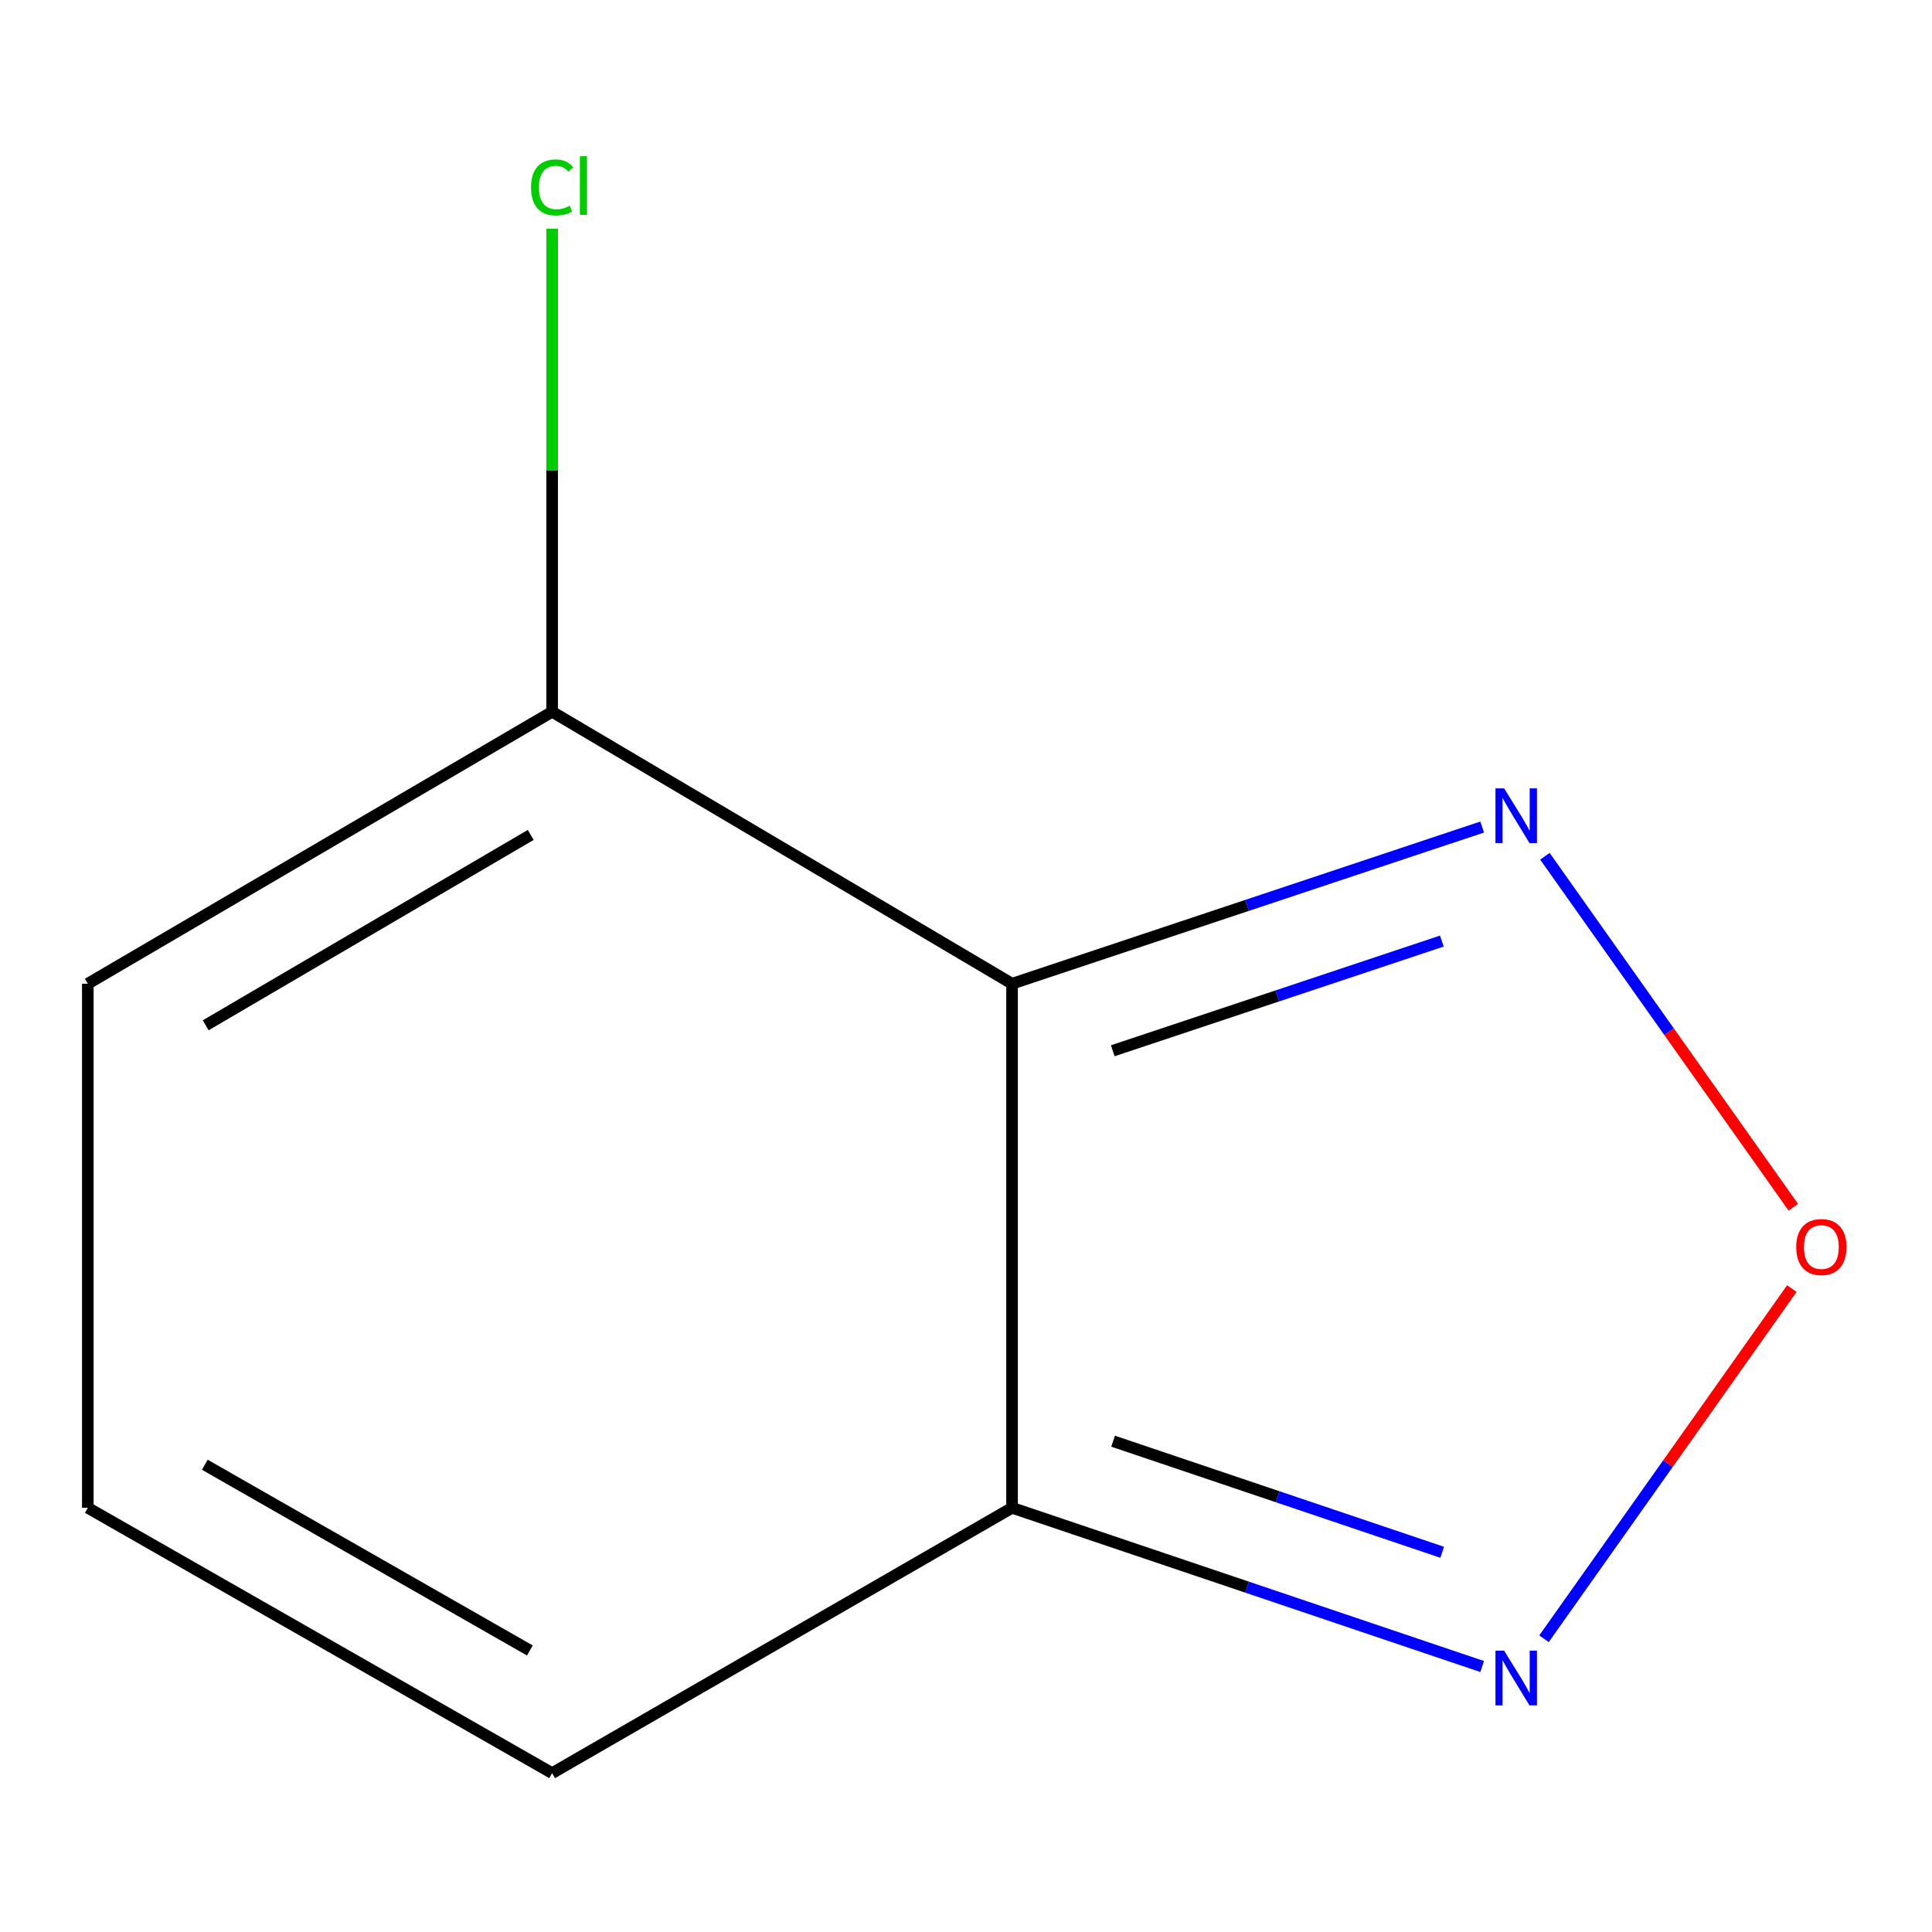 <?xml version='1.0' encoding='iso-8859-1'?>
<svg version='1.1' baseProfile='full'
              xmlns='http://www.w3.org/2000/svg'
                      xmlns:rdkit='http://www.rdkit.org/xml'
                      xmlns:xlink='http://www.w3.org/1999/xlink'
                  xml:space='preserve'
width='1000px' height='1000px' viewBox='0 0 1000 1000'>
<!-- END OF HEADER -->
<rect style='opacity:1.0;fill:#FFFFFF;stroke:none' width='1000' height='1000' x='0' y='0'> </rect>
<path class='bond-0' d='M 523.842,509.177 L 523.842,780.439' style='fill:none;fill-rule:evenodd;stroke:#000000;stroke-width:6px;stroke-linecap:butt;stroke-linejoin:miter;stroke-opacity:1' />
<path class='bond-1' d='M 523.842,509.177 L 645.505,468.626' style='fill:none;fill-rule:evenodd;stroke:#000000;stroke-width:6px;stroke-linecap:butt;stroke-linejoin:miter;stroke-opacity:1' />
<path class='bond-1' d='M 645.505,468.626 L 767.169,428.076' style='fill:none;fill-rule:evenodd;stroke:#0000FF;stroke-width:6px;stroke-linecap:butt;stroke-linejoin:miter;stroke-opacity:1' />
<path class='bond-1' d='M 575.961,543.877 L 661.126,515.492' style='fill:none;fill-rule:evenodd;stroke:#000000;stroke-width:6px;stroke-linecap:butt;stroke-linejoin:miter;stroke-opacity:1' />
<path class='bond-1' d='M 661.126,515.492 L 746.29,487.107' style='fill:none;fill-rule:evenodd;stroke:#0000FF;stroke-width:6px;stroke-linecap:butt;stroke-linejoin:miter;stroke-opacity:1' />
<path class='bond-4' d='M 523.842,509.177 L 285.787,368.413' style='fill:none;fill-rule:evenodd;stroke:#000000;stroke-width:6px;stroke-linecap:butt;stroke-linejoin:miter;stroke-opacity:1' />
<path class='bond-3' d='M 523.842,780.439 L 645.501,821.513' style='fill:none;fill-rule:evenodd;stroke:#000000;stroke-width:6px;stroke-linecap:butt;stroke-linejoin:miter;stroke-opacity:1' />
<path class='bond-3' d='M 645.501,821.513 L 767.16,862.586' style='fill:none;fill-rule:evenodd;stroke:#0000FF;stroke-width:6px;stroke-linecap:butt;stroke-linejoin:miter;stroke-opacity:1' />
<path class='bond-3' d='M 576.141,745.957 L 661.303,774.708' style='fill:none;fill-rule:evenodd;stroke:#000000;stroke-width:6px;stroke-linecap:butt;stroke-linejoin:miter;stroke-opacity:1' />
<path class='bond-3' d='M 661.303,774.708 L 746.464,803.459' style='fill:none;fill-rule:evenodd;stroke:#0000FF;stroke-width:6px;stroke-linecap:butt;stroke-linejoin:miter;stroke-opacity:1' />
<path class='bond-6' d='M 523.842,780.439 L 285.787,917.772' style='fill:none;fill-rule:evenodd;stroke:#000000;stroke-width:6px;stroke-linecap:butt;stroke-linejoin:miter;stroke-opacity:1' />
<path class='bond-2' d='M 799.644,443.2 L 863.928,534.036' style='fill:none;fill-rule:evenodd;stroke:#0000FF;stroke-width:6px;stroke-linecap:butt;stroke-linejoin:miter;stroke-opacity:1' />
<path class='bond-2' d='M 863.928,534.036 L 928.213,624.872' style='fill:none;fill-rule:evenodd;stroke:#FF0000;stroke-width:6px;stroke-linecap:butt;stroke-linejoin:miter;stroke-opacity:1' />
<path class='bond-10' d='M 927.445,666.979 L 863.311,757.591' style='fill:none;fill-rule:evenodd;stroke:#FF0000;stroke-width:6px;stroke-linecap:butt;stroke-linejoin:miter;stroke-opacity:1' />
<path class='bond-10' d='M 863.311,757.591 L 799.177,848.203' style='fill:none;fill-rule:evenodd;stroke:#0000FF;stroke-width:6px;stroke-linecap:butt;stroke-linejoin:miter;stroke-opacity:1' />
<path class='bond-7' d='M 285.787,368.413 L 45.455,509.177' style='fill:none;fill-rule:evenodd;stroke:#000000;stroke-width:6px;stroke-linecap:butt;stroke-linejoin:miter;stroke-opacity:1' />
<path class='bond-7' d='M 274.704,432.155 L 106.471,530.689' style='fill:none;fill-rule:evenodd;stroke:#000000;stroke-width:6px;stroke-linecap:butt;stroke-linejoin:miter;stroke-opacity:1' />
<path class='bond-8' d='M 285.787,368.413 L 285.787,243.394' style='fill:none;fill-rule:evenodd;stroke:#000000;stroke-width:6px;stroke-linecap:butt;stroke-linejoin:miter;stroke-opacity:1' />
<path class='bond-8' d='M 285.787,243.394 L 285.787,118.375' style='fill:none;fill-rule:evenodd;stroke:#00CC00;stroke-width:6px;stroke-linecap:butt;stroke-linejoin:miter;stroke-opacity:1' />
<path class='bond-5' d='M 45.455,780.439 L 45.455,509.177' style='fill:none;fill-rule:evenodd;stroke:#000000;stroke-width:6px;stroke-linecap:butt;stroke-linejoin:miter;stroke-opacity:1' />
<path class='bond-9' d='M 45.455,780.439 L 285.787,917.772' style='fill:none;fill-rule:evenodd;stroke:#000000;stroke-width:6px;stroke-linecap:butt;stroke-linejoin:miter;stroke-opacity:1' />
<path class='bond-9' d='M 106.014,758.148 L 274.247,854.281' style='fill:none;fill-rule:evenodd;stroke:#000000;stroke-width:6px;stroke-linecap:butt;stroke-linejoin:miter;stroke-opacity:1' />
<path  class='atom-2' d='M 778.525 408.045
L 787.805 423.045
Q 788.725 424.525, 790.205 427.205
Q 791.685 429.885, 791.765 430.045
L 791.765 408.045
L 795.525 408.045
L 795.525 436.365
L 791.645 436.365
L 781.685 419.965
Q 780.525 418.045, 779.285 415.845
Q 778.085 413.645, 777.725 412.965
L 777.725 436.365
L 774.045 436.365
L 774.045 408.045
L 778.525 408.045
' fill='#0000FF'/>
<path  class='atom-3' d='M 929.729 645.464
Q 929.729 638.664, 933.089 634.864
Q 936.449 631.064, 942.729 631.064
Q 949.009 631.064, 952.369 634.864
Q 955.729 638.664, 955.729 645.464
Q 955.729 652.344, 952.329 656.264
Q 948.929 660.144, 942.729 660.144
Q 936.489 660.144, 933.089 656.264
Q 929.729 652.384, 929.729 645.464
M 942.729 656.944
Q 947.049 656.944, 949.369 654.064
Q 951.729 651.144, 951.729 645.464
Q 951.729 639.904, 949.369 637.104
Q 947.049 634.264, 942.729 634.264
Q 938.409 634.264, 936.049 637.064
Q 933.729 639.864, 933.729 645.464
Q 933.729 651.184, 936.049 654.064
Q 938.409 656.944, 942.729 656.944
' fill='#FF0000'/>
<path  class='atom-4' d='M 778.525 854.377
L 787.805 869.377
Q 788.725 870.857, 790.205 873.537
Q 791.685 876.217, 791.765 876.377
L 791.765 854.377
L 795.525 854.377
L 795.525 882.697
L 791.645 882.697
L 781.685 866.297
Q 780.525 864.377, 779.285 862.177
Q 778.085 859.977, 777.725 859.297
L 777.725 882.697
L 774.045 882.697
L 774.045 854.377
L 778.525 854.377
' fill='#0000FF'/>
<path  class='atom-9' d='M 274.867 97.005
Q 274.867 89.965, 278.147 86.285
Q 281.467 82.565, 287.747 82.565
Q 293.587 82.565, 296.707 86.685
L 294.067 88.845
Q 291.787 85.845, 287.747 85.845
Q 283.467 85.845, 281.187 88.725
Q 278.947 91.565, 278.947 97.005
Q 278.947 102.605, 281.267 105.485
Q 283.627 108.365, 288.187 108.365
Q 291.307 108.365, 294.947 106.485
L 296.067 109.485
Q 294.587 110.445, 292.347 111.005
Q 290.107 111.565, 287.627 111.565
Q 281.467 111.565, 278.147 107.805
Q 274.867 104.045, 274.867 97.005
' fill='#00CC00'/>
<path  class='atom-9' d='M 300.147 80.845
L 303.827 80.845
L 303.827 111.205
L 300.147 111.205
L 300.147 80.845
' fill='#00CC00'/>
</svg>
